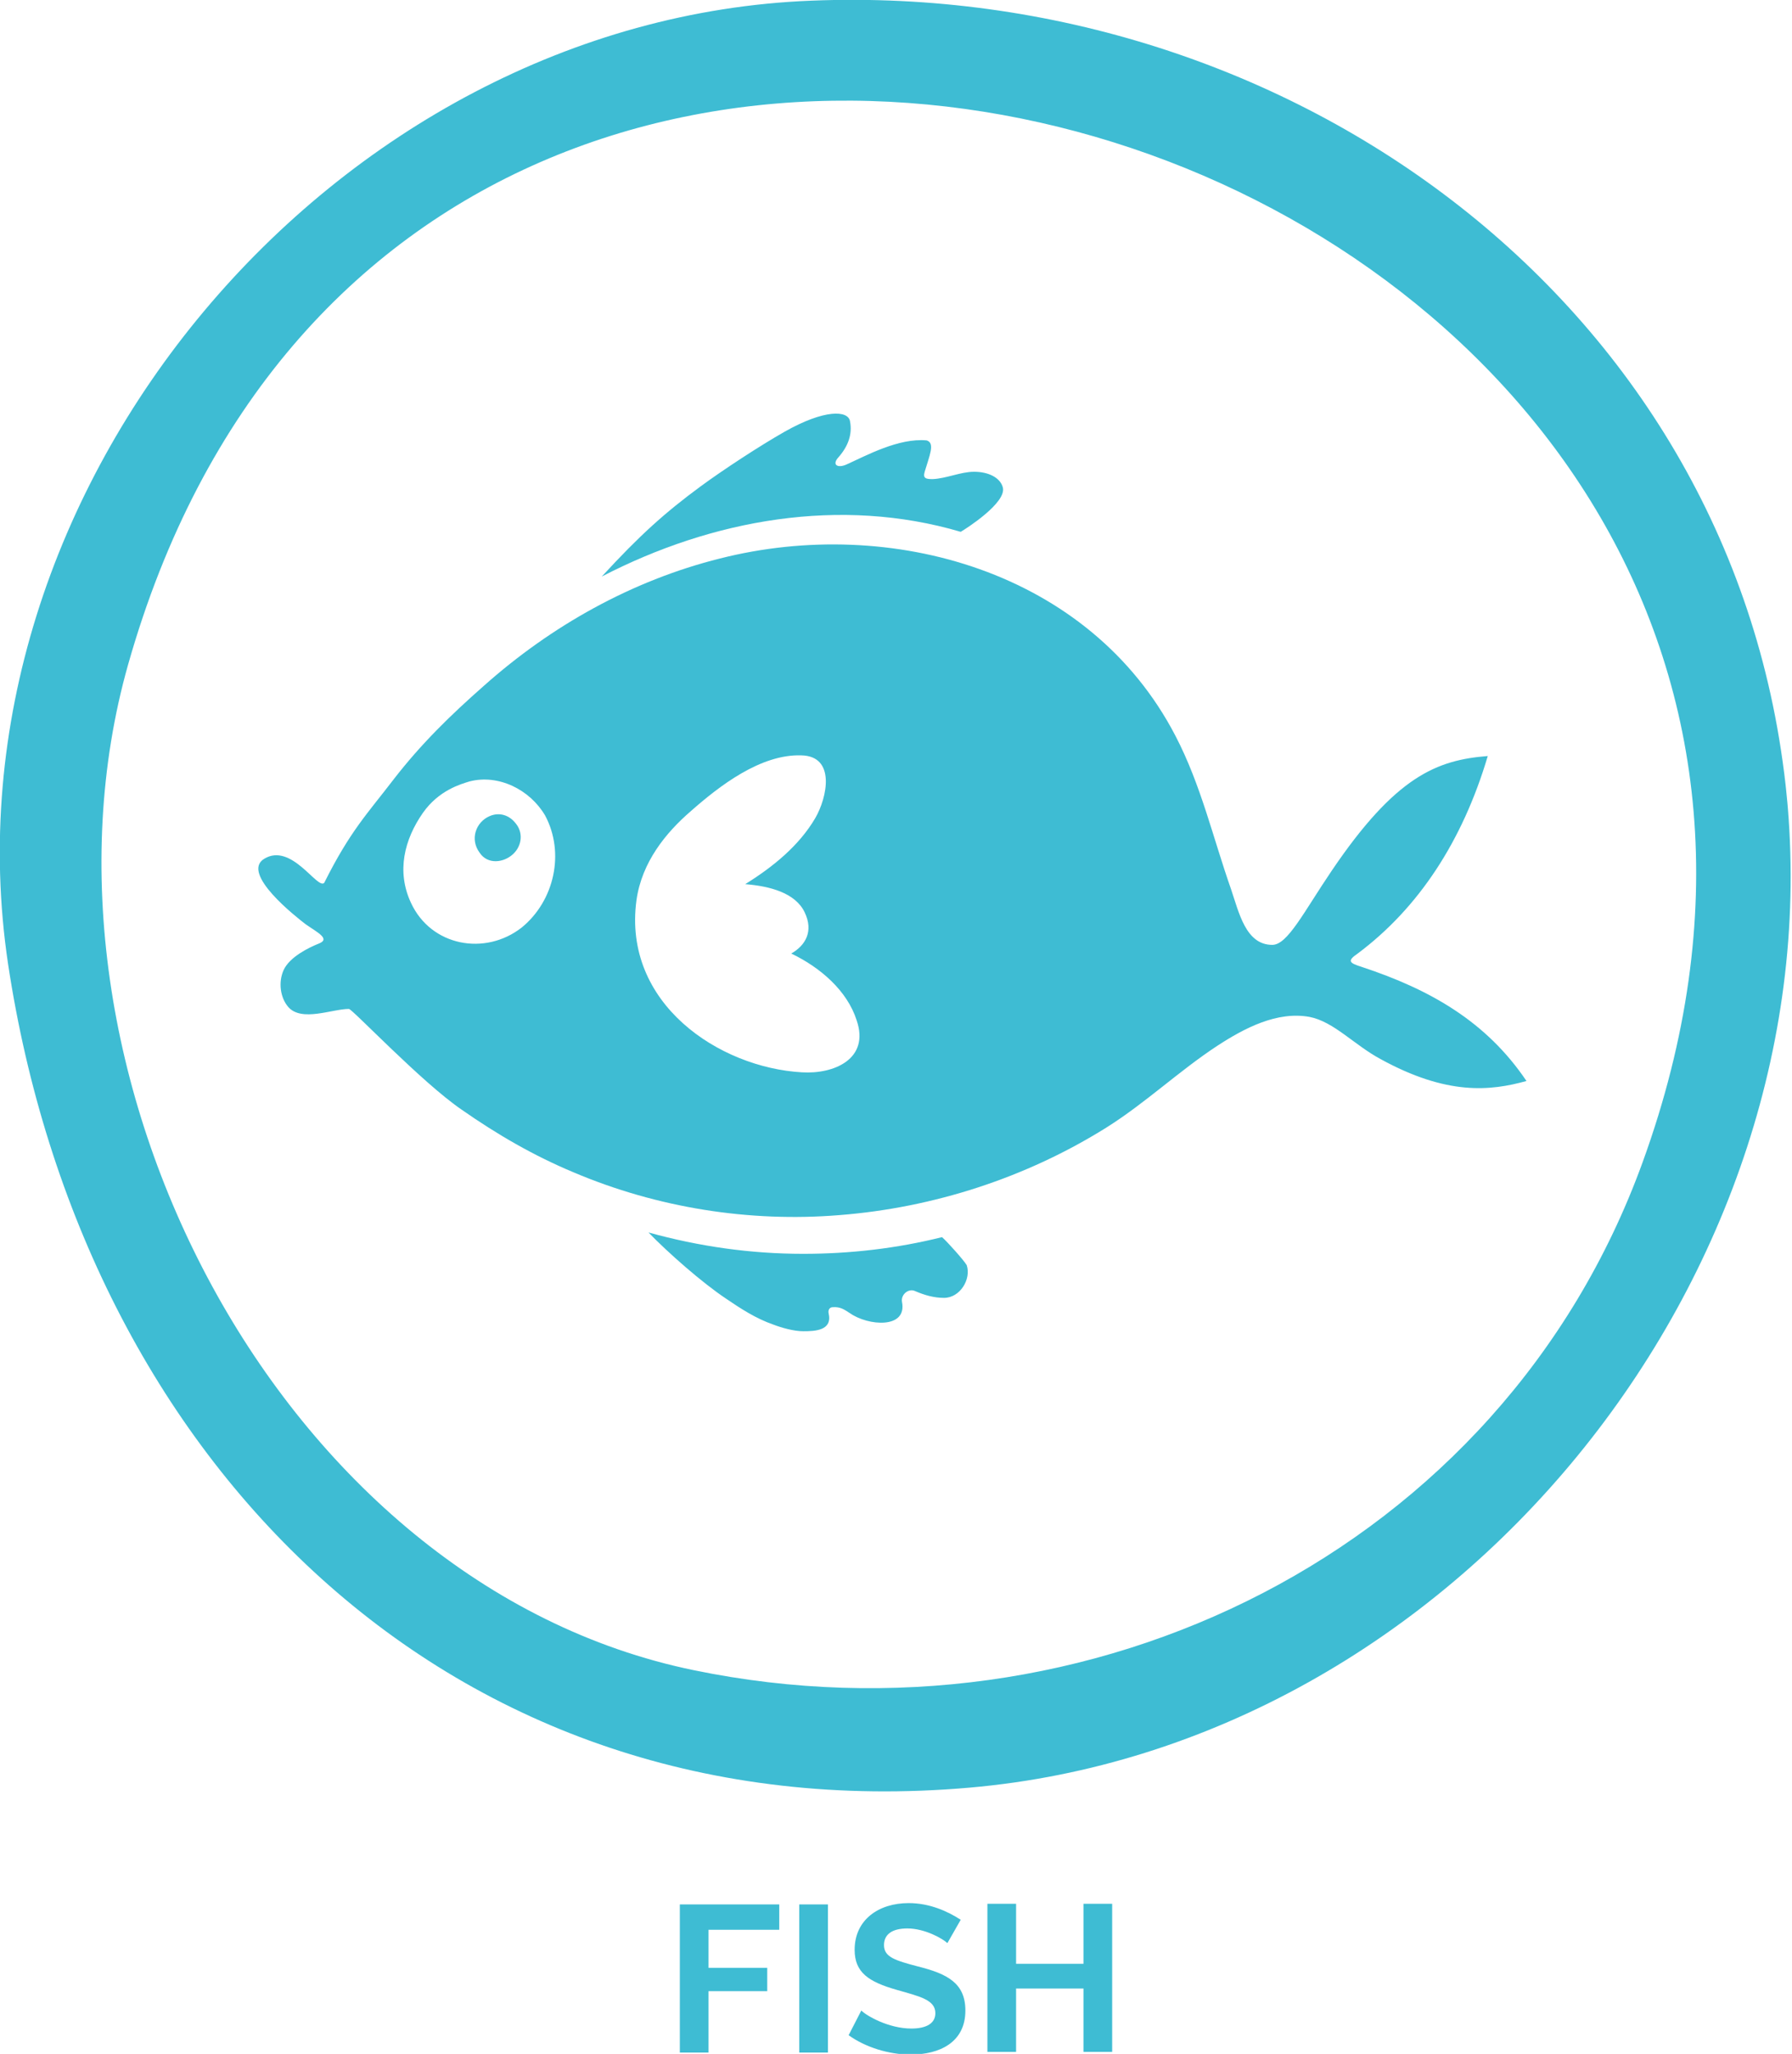 <?xml version="1.0" encoding="utf-8"?>
<!-- Generator: Adobe Illustrator 19.1.0, SVG Export Plug-In . SVG Version: 6.00 Build 0)  -->
<svg version="1.1" id="Layer_1" xmlns="http://www.w3.org/2000/svg" xmlns:xlink="http://www.w3.org/1999/xlink" x="0px" y="0px"
	 viewBox="0 0 268.6 307.8" style="enable-background:new 0 0 268.6 307.8;" xml:space="preserve">
<style type="text/css">
	.st0{fill:#3EBCD3;}
</style>
<g>
	<g>
		<path class="st0" d="M101.9,307.6v-22.2h14.9v3.8h-10.6v5.7h8.8v3.5h-8.8v9.2H101.9z"/>
		<path class="st0" d="M119.8,307.6v-22.2h4.3v22.2H119.8z"/>
		<path class="st0" d="M142,291.2c-0.6-0.6-3.3-2.2-6-2.2c-2.3,0-3.5,0.9-3.5,2.5c0,1.8,1.7,2.3,5.1,3.2c4.4,1.1,7.1,2.5,7.1,6.6
			c0,4.8-3.9,6.6-8.2,6.6c-3.3,0-6.8-1.1-9.3-2.9l1.9-3.7c0.8,0.8,4.1,2.7,7.5,2.7c2.3,0,3.6-0.8,3.6-2.3c0-2-2.3-2.5-5.8-3.5
			c-4.2-1.2-6.3-2.6-6.3-6c0-4.5,3.6-7,8.1-7c3.1,0,5.8,1.2,7.8,2.5L142,291.2z"/>
		<path class="st0" d="M166.7,285.3v22.2h-4.3v-9.5h-10.1v9.5H148v-22.2h4.3v9h10.1v-9H166.7z"/>
	</g>
	<g>
		<path class="st0" d="M267.8,119.2c-7.3-73.5-74.4-122-146.2-119.1C50,2.9-9.4,73.3,1.2,144.4c11.2,74.3,66,130.3,144.1,123.5
			C217.9,261.6,274.9,191.2,267.8,119.2C265.1,91.9,270.5,146.7,267.8,119.2z M246.2,174.2c-21.2,58.4-83.1,88.3-142.2,76.1
			C41.7,237.5,2.1,160,19.2,99.6C63.5-56.7,300.5,24.7,246.2,174.2C237.5,198.3,254.6,151.1,246.2,174.2z"/>
	</g>
	<g>
		<g>
			<path class="st0" d="M144,79.7c0.7-0.4,7-4.4,6.3-6.7c-0.4-1.4-2.1-2.3-4.3-2.3c-2,0-4.1,1-6.2,1.1c-1,0-1.5-0.1-1.2-1.1
				c0.7-2.4,1.6-4.3,0.3-4.7c-4.2-0.4-9.1,2.3-12,3.6c-1.3,0.6-2.3,0.1-1.2-1.1c1.4-1.6,2.1-3.4,1.7-5.4c-0.3-1.6-3.8-1.8-9.8,1.6
				c-3.7,2.1-9.2,5.7-12.6,8.2c-5.3,3.9-9.1,7.3-14.8,13.5C106.8,77.8,126,74.4,144,79.7z"/>
			<path class="st0" d="M141.2,185.4c-6.8,1.7-13.8,2.5-20.8,2.5c-7.9,0-15.6-1.1-23.2-3.2c2.9,3,8,7.5,11.6,9.9
				c2.2,1.5,4.5,3,7.1,3.9c1.3,0.5,3.1,1,4.5,1c1.8,0,4.4-0.1,3.8-2.7c-0.1-0.4,0.1-0.9,0.6-0.9c1.2-0.1,1.8,0.4,2.6,0.9
				c2.7,1.9,8.6,2.4,7.8-1.7c-0.2-1.1,1-2.1,2-1.6c1.4,0.6,2.8,1,4.3,1c2.4,0,4.1-2.8,3.4-4.9C144.5,188.9,142,186.1,141.2,185.4z"
				/>
			<path class="st0" d="M73.4,122.3c-2.1,0.9-3,3.5-1.5,5.5c1.2,1.8,3.6,1.5,5,0.2c1.4-1.3,1.5-3.3,0.4-4.6
				C76.3,122.1,74.8,121.7,73.4,122.3z"/>
			<path class="st0" d="M204.1,144.9c-1.9-0.6-2.2-0.9-0.6-2c9.1-6.8,15.7-16.8,19.5-29.6c-7.6,0.6-13.8,3-23.4,17.2
				c-4.2,6.2-6.6,11.1-8.9,11.1c-4,0-5-4.9-6.2-8.4c-2.7-7.7-4.5-15.6-8.3-22.9c-12.8-24.7-42.7-33.1-68.3-26.6
				C94.7,87,82.6,93.8,72.5,102.8c-5,4.4-9.4,8.7-13.5,14c-3.9,5.1-6.5,7.7-10.4,15.5c-1,1.1-4.9-6.1-9-3.6
				c-3.6,2.2,4.9,8.8,6.2,9.8c1.7,1.2,3.8,2.2,2,2.9c-1.5,0.6-4.4,2-5.3,4c-0.8,1.8-0.5,4.1,0.7,5.5c2,2.3,6.6,0.3,9.1,0.3
				c0.5,0,10.9,11,16.9,15.1c5.3,3.7,10.8,6.9,16.8,9.4c12.5,5.3,26.3,7.5,39.8,6.4c14.1-1.1,28-5.6,40-13.1
				c5.9-3.7,10.9-8.5,16.7-12.3c4-2.6,8.9-5.2,13.8-4.3c3.6,0.7,6.7,4.2,10.6,6.3c10,5.5,16.5,4.8,21.9,3.3
				C222.8,153.1,214.4,148.3,204.1,144.9z M78.2,139c-5.5,4.3-13.6,2.8-16.6-3.7c-2.2-4.7-1-9.5,1.8-13.5c2.4-3.4,5.7-4.3,7-4.7
				c4.3-1.1,9,1.2,11.3,5.1C84.7,127.8,83.1,135,78.2,139z M120.2,160.7c-12.4-0.7-26.9-10.3-24.8-25.8c0.8-5.7,4.4-10.1,8.1-13.3
				c4.3-3.8,10.5-8.6,16.6-8.4c5.2,0.1,3.9,6.3,2.1,9.4c-2.4,4.1-6.3,7.3-10.5,9.9c3.7,0.3,7.5,1.3,8.9,4.2c1.4,2.9,0.1,5-2,6.2
				c4.4,2.1,8.4,5.6,9.8,10C130.4,158.7,125,161,120.2,160.7z"/>
		</g>
	</g>
</g>
</svg>
